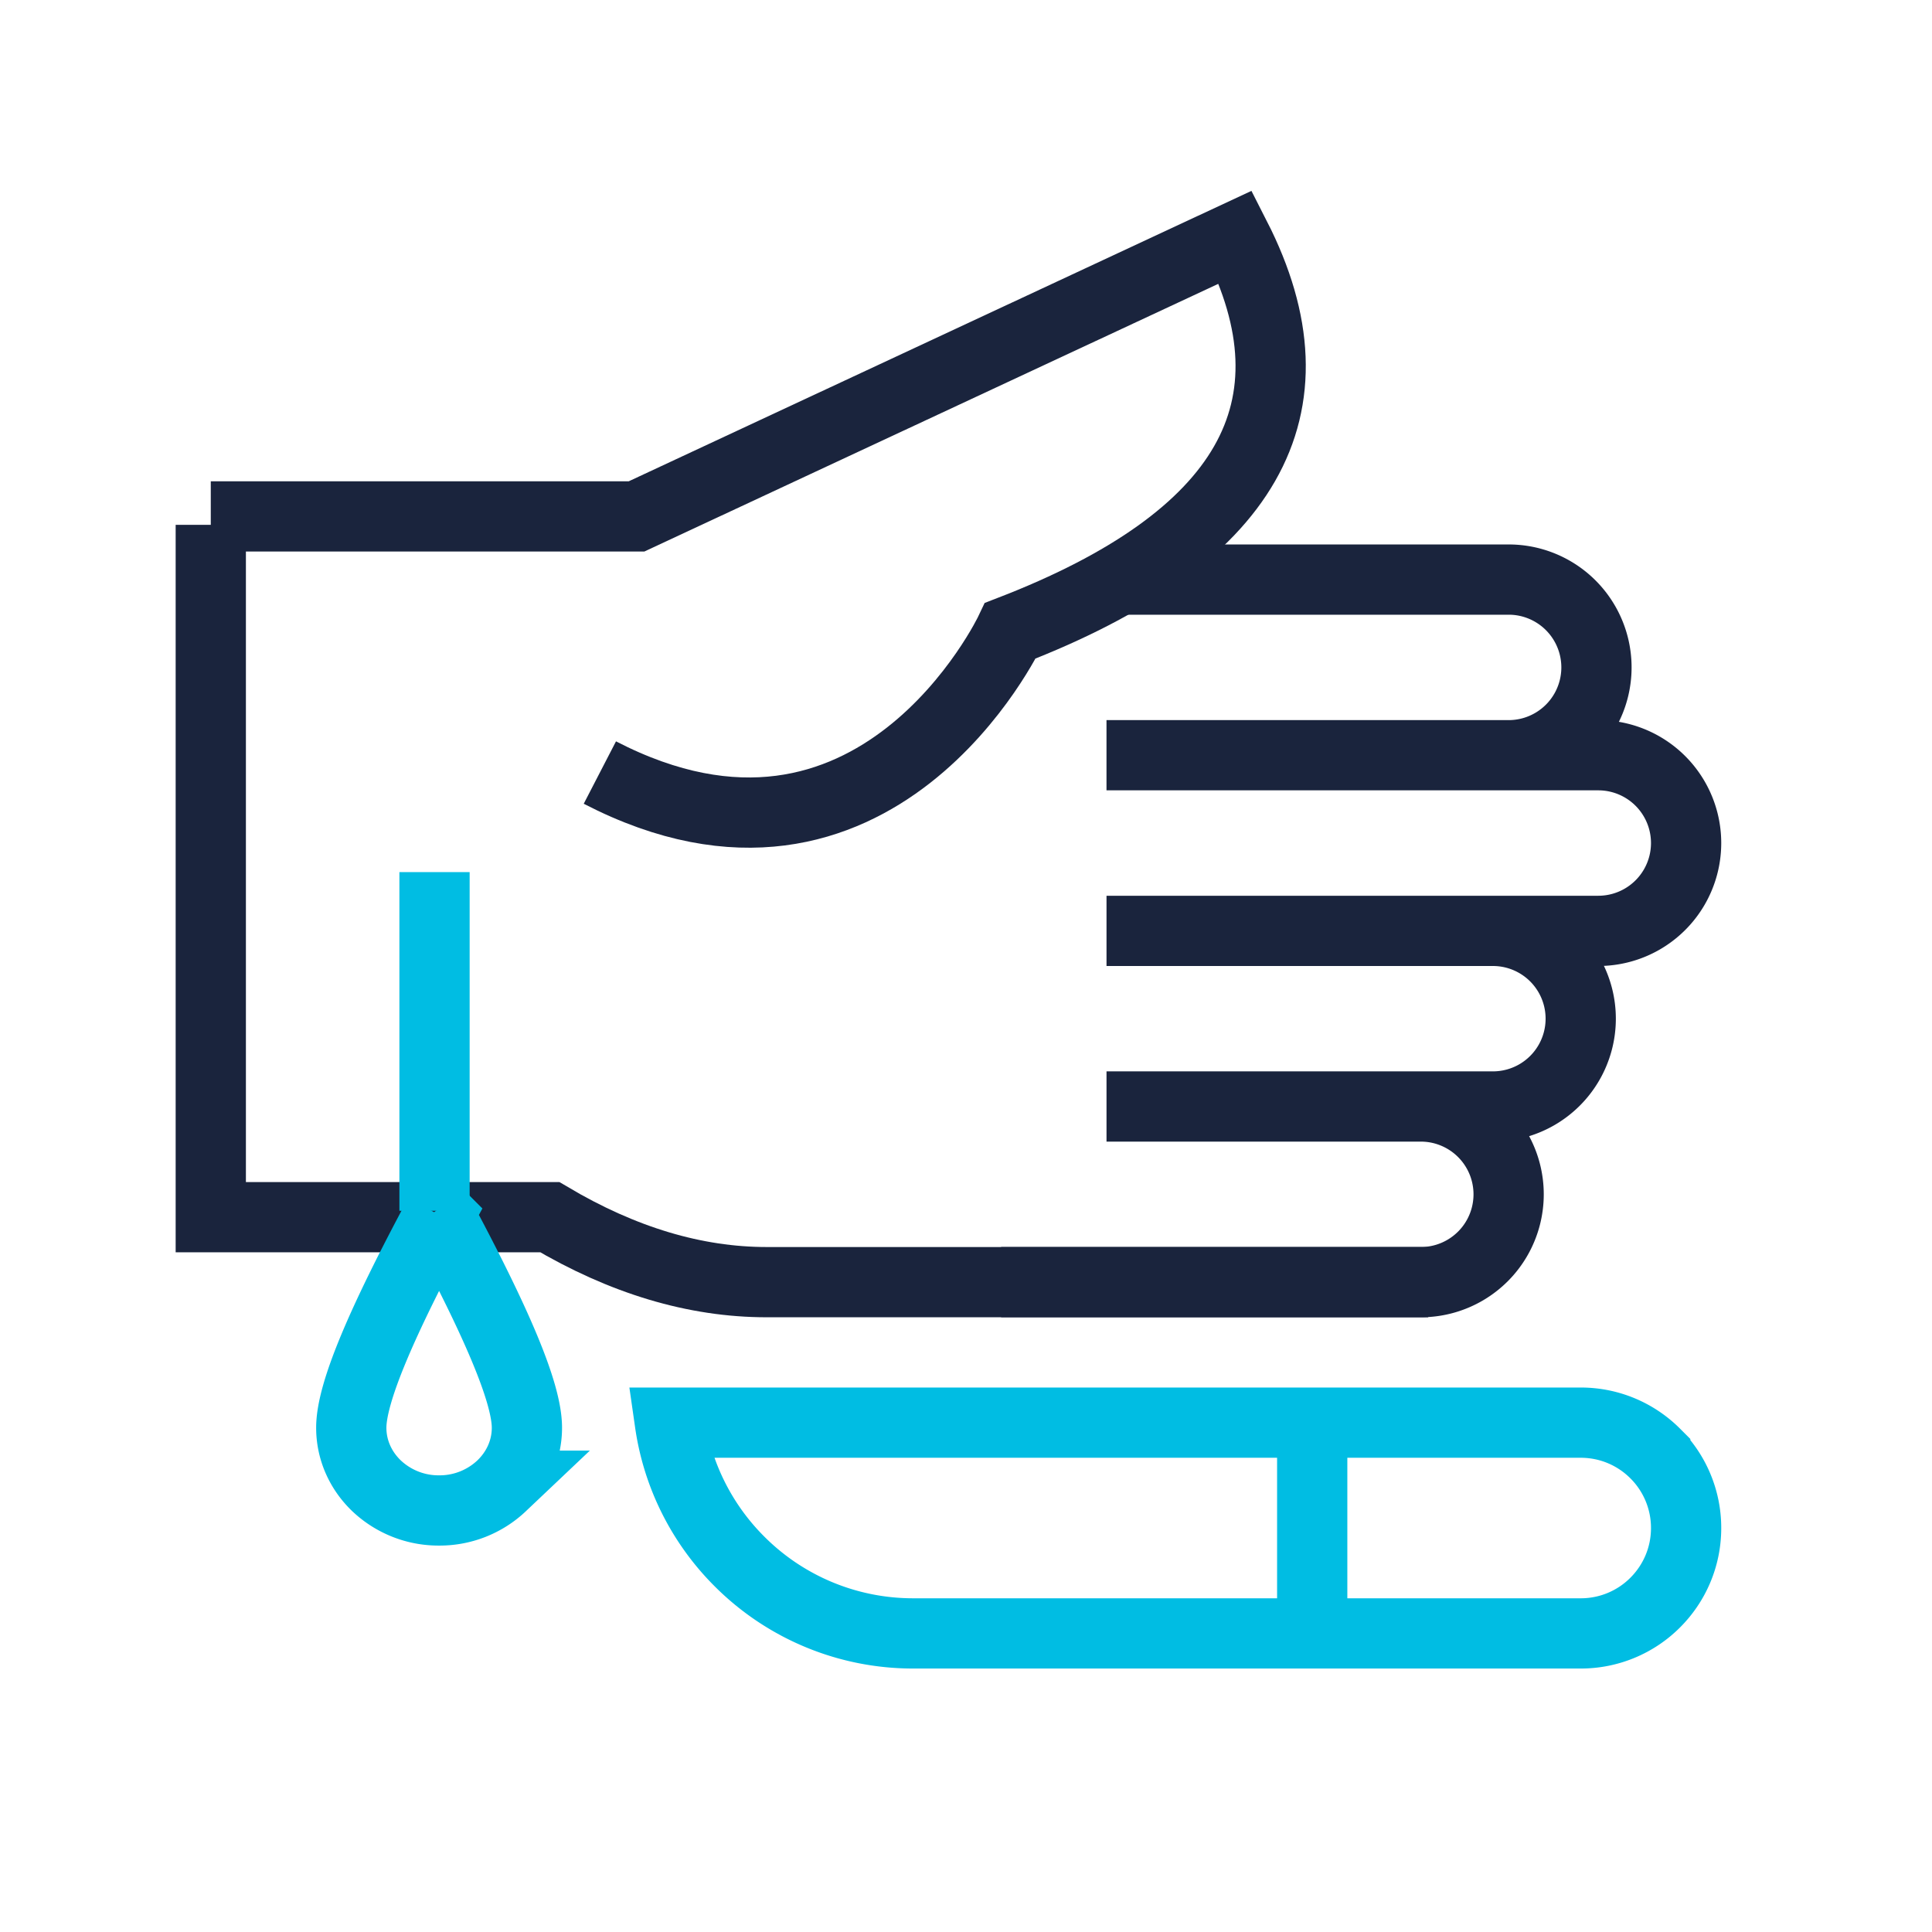 <svg width="100" height="100" viewBox="0 0 100 100" fill="none" xmlns="http://www.w3.org/2000/svg"><path d="M10.91 26.729h22.038l31.004-14.46c4.51 8.847.625 15.638-11.654 20.374 0 0-6.957 14.732-21.249 7.344" stroke="#1A243D" stroke-width="3.636"/><path d="M10.91 27.164v35.837h17.547c3.78 2.242 7.523 3.363 11.228 3.363h34.238" stroke="#1A243D" stroke-width="3.636"/><path d="M22.491 45.14V62.67" stroke="#00BDE3" stroke-width="3.636"/><path d="M57.273 48.182h20a4.545 4.545 0 1 1 0 9.09h-20M62.204 57.273h11.432a4.546 4.546 0 0 1 0 9.09H51.818M57.273 39.09h25.454a4.545 4.545 0 0 1 0 9.092H57.273M58.182 30h20a4.546 4.546 0 0 1 0 9.09h-20.91" stroke="#1A243D" stroke-width="3.636"/><path clip-rule="evenodd" d="M22.727 62.88c2.967 5.535 4.546 9.202 4.546 11.021 0 1.174-.503 2.232-1.304 3a4.67 4.67 0 0 1-3.242 1.28 4.67 4.67 0 0 1-3.242-1.28c-.8-.768-1.303-1.826-1.303-3 0-1.82 1.578-5.487 4.546-11.02zM81.818 73.636c1.506 0 2.87.61 3.857 1.598a5.437 5.437 0 0 1 1.598 3.857c0 1.506-.61 2.87-1.598 3.857a5.437 5.437 0 0 1-3.857 1.597H47.273a12.687 12.687 0 0 1-9-3.727 12.692 12.692 0 0 1-3.599-7.182h47.144z" stroke="#00BDE3" stroke-width="3.636"/><path d="M67.92 74.162v9.474" stroke="#00BDE3" stroke-width="3.636" stroke-linecap="round"/></svg>